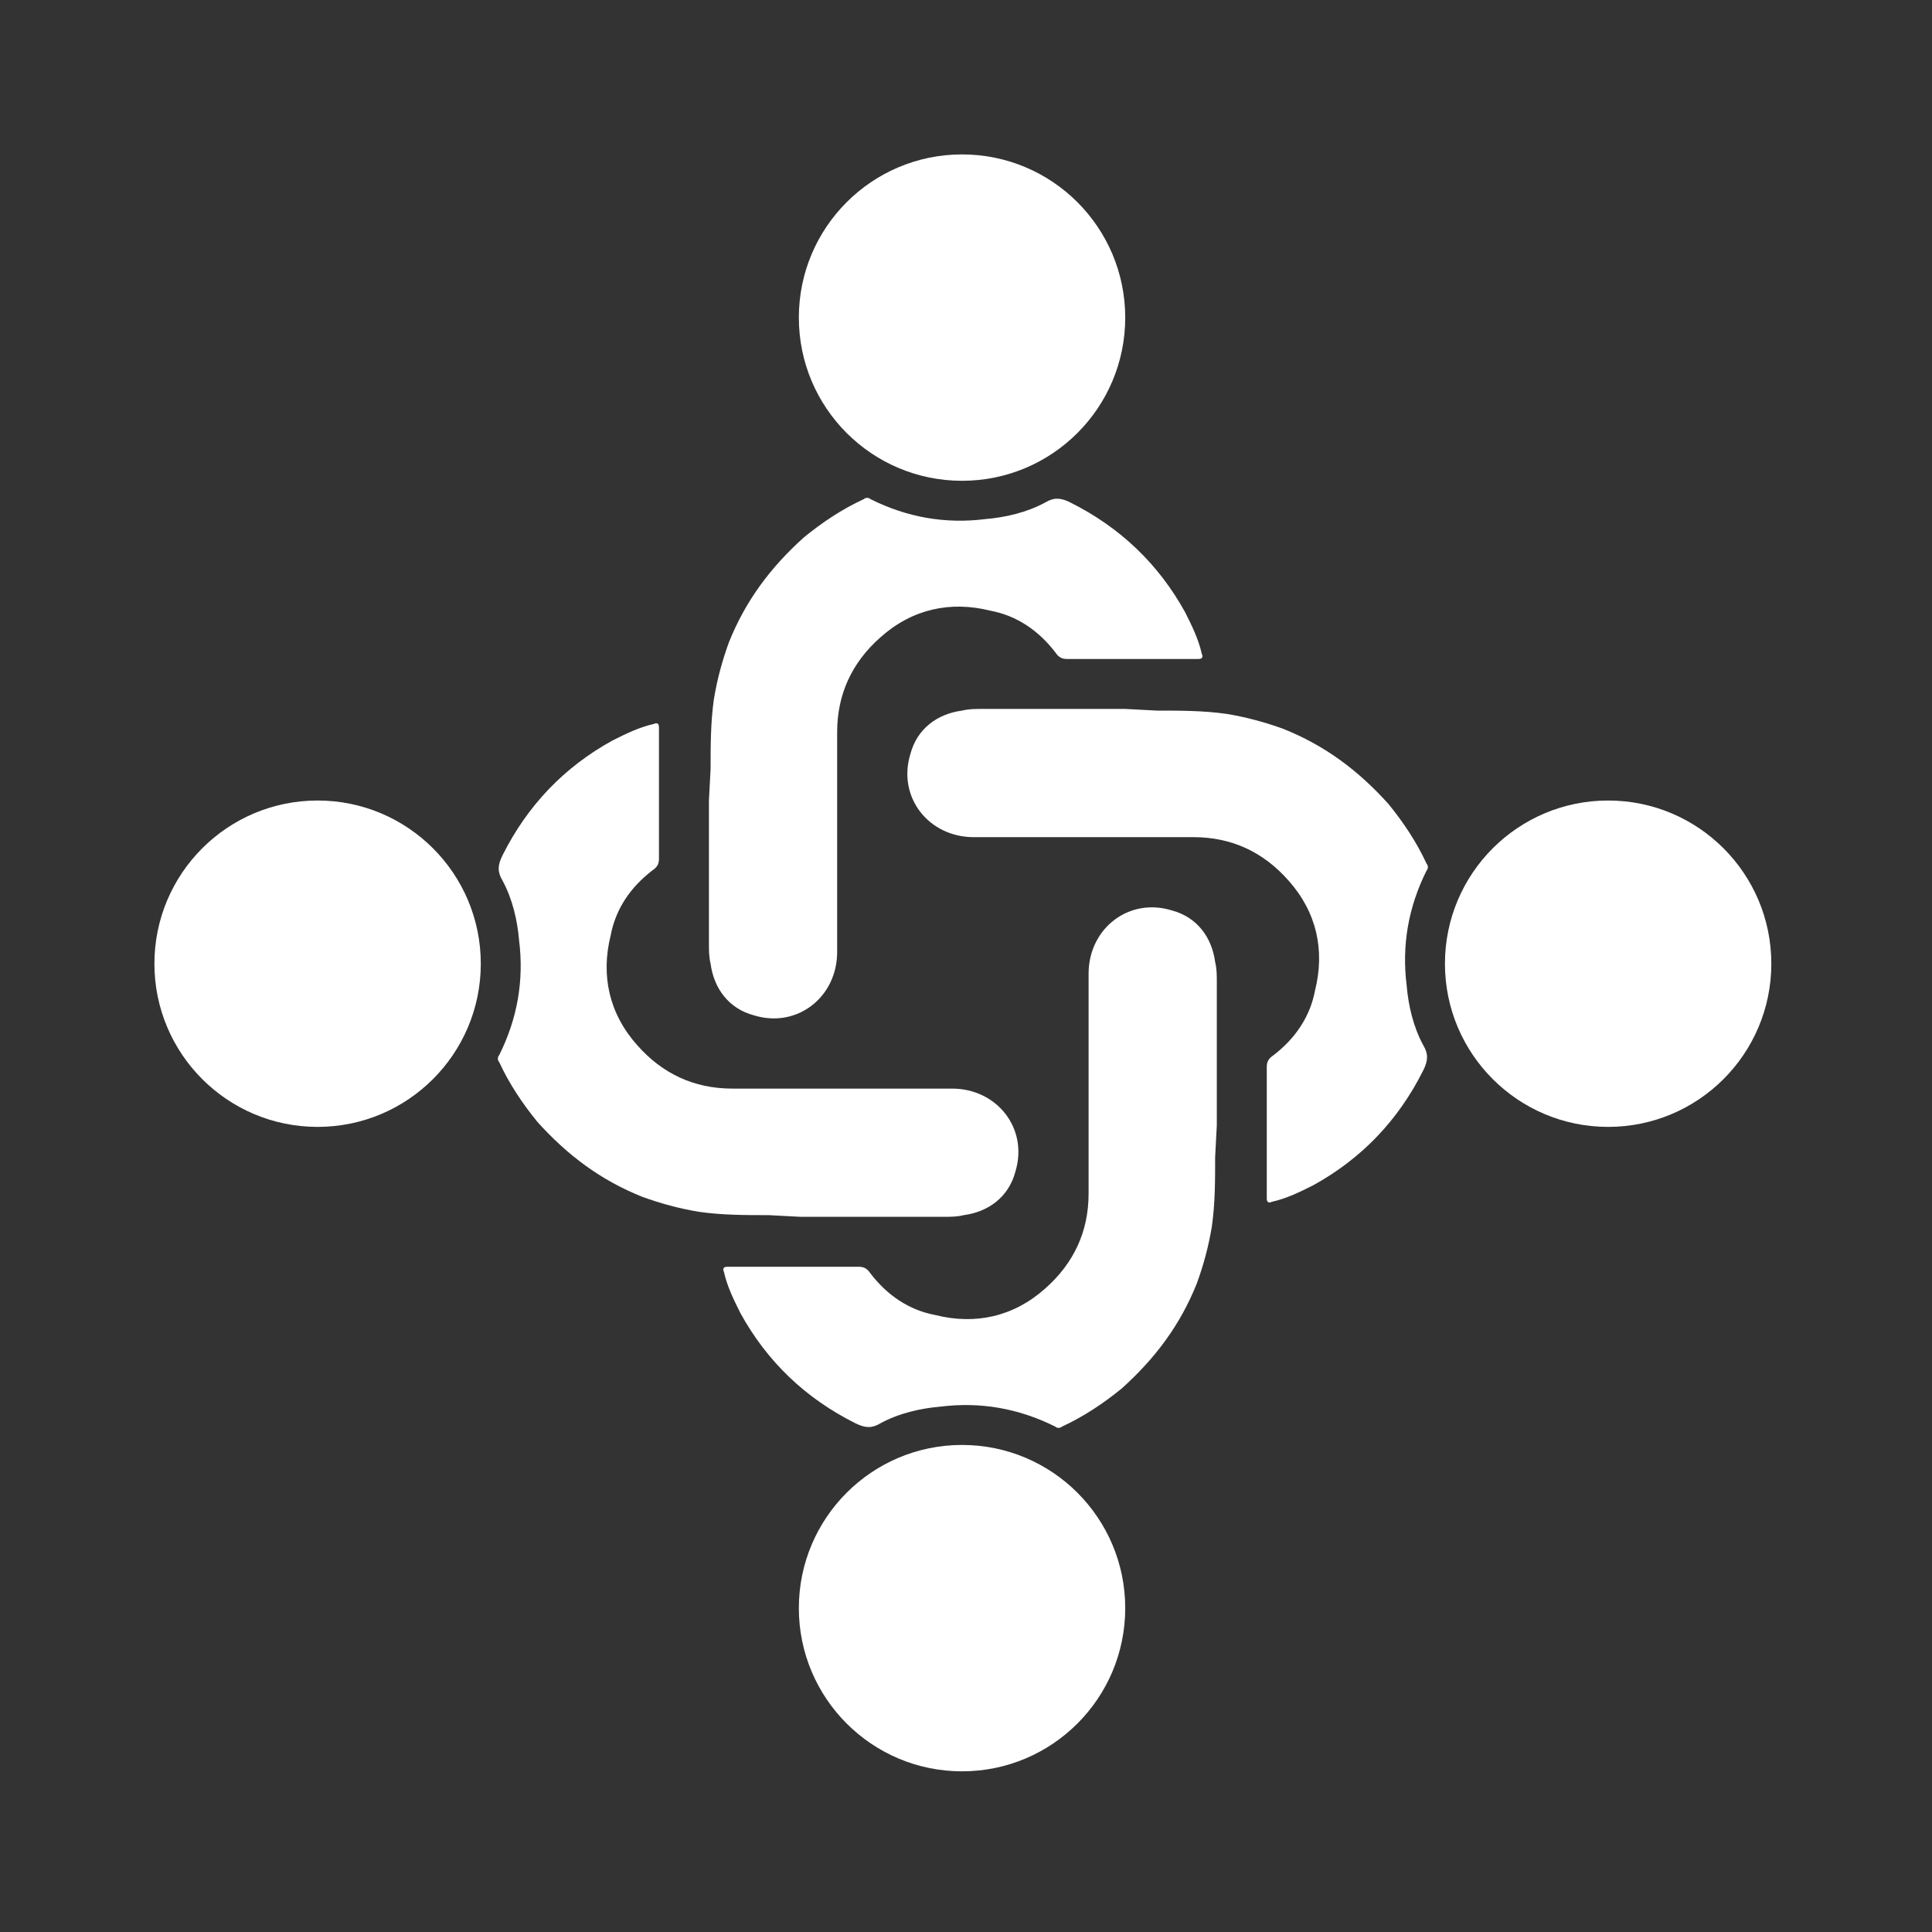 <?xml version="1.0" encoding="UTF-8" standalone="no" ?>
<!DOCTYPE svg PUBLIC "-//W3C//DTD SVG 1.1//EN" "http://www.w3.org/Graphics/SVG/1.1/DTD/svg11.dtd">
<svg xmlns="http://www.w3.org/2000/svg" xmlns:xlink="http://www.w3.org/1999/xlink" version="1.1" width="200" height="200" viewBox="-5 -5 210 210" xml:space="preserve">
<rect x="-5" y="-5" width="210" height="210" fill="#333333" stroke="none"/>
<desc>Created with Fabric.js 5.2.4</desc>
<defs>
</defs>
<g transform="matrix(1 0 0 1 100 100)" id="e19561cf-a988-43e7-8f52-a3f22d155839"  >
<rect style="stroke: none; stroke-width: 1; stroke-dasharray: none; stroke-linecap: butt; stroke-dashoffset: 0; stroke-linejoin: miter; stroke-miterlimit: 4; fill: rgb(255,255,255); fill-rule: nonzero; opacity: 1; visibility: hidden;" vector-effect="non-scaling-stroke"  x="-100" y="-100" rx="0" ry="0" width="200" height="200" />
</g>
<g transform="matrix(Infinity NaN NaN Infinity 0 0)" id="18a7f6de-a06c-410b-a35f-a38a1d77ece5"  >
</g>
<g transform="matrix(1.81 0 0 1.81 99.66 99.66)"  >
<g style="" vector-effect="non-scaling-stroke"   >
		<g transform="matrix(1 0 0 1 0.43 12.3)"  >
<path style="stroke: none; stroke-width: 1; stroke-dasharray: none; stroke-linecap: butt; stroke-dashoffset: 0; stroke-linejoin: miter; stroke-miterlimit: 4; fill: rgb(255,255,255); fill-rule: nonzero; opacity: 1;" vector-effect="non-scaling-stroke"  transform=" translate(-1351.98, -118.45)" d="M 1366.7 117.8 C 1366.7 119.2 1366.7 120.6 1366.5 122 C 1366.3 123.2 1366 124.3 1365.6 125.4 C 1364.6 127.9 1363.1 129.9 1361.1 131.7 C 1360 132.6 1358.8 133.4 1357.5 134 C 1357.4 134.1 1357.2 134.1 1357.1 134 C 1354.9 132.9 1352.6 132.5 1350.2 132.8 C 1349 132.9 1347.7 133.2 1346.6 133.8 C 1346.1 134.1 1345.7 134.1 1345.1 133.8 C 1342.1 132.3 1339.8 130.1 1338.2 127.2 C 1337.8 126.4 1337.4 125.6 1337.2 124.7 C 1337.1 124.5 1337.2 124.4 1337.4 124.4 C 1339.5 124.4 1341.6 124.4 1343.7 124.4 C 1344.2 124.4 1344.7 124.4 1345.3 124.4 C 1345.6 124.4 1345.8 124.5 1346 124.8 C 1347 126.1 1348.3 127 1349.9 127.3 C 1352.3 127.9 1354.6 127.4 1356.5 125.7 C 1358.2 124.2 1359.1 122.3 1359.1 120 C 1359.1 115.6 1359.1 111.2 1359.1 106.8 C 1359.1 104.1 1361.5 102.2 1364.1 103 C 1365.6 103.4 1366.5 104.6 1366.7 106.1 C 1366.8 106.5 1366.8 106.9 1366.8 107.3 C 1366.8 110.2 1366.8 113 1366.8 115.9 L 1366.7 117.8 z" stroke-linecap="round" />
</g>
		<g transform="matrix(1 0 0 1 12.3 -0.43)"  >
<path style="stroke: none; stroke-width: 1; stroke-dasharray: none; stroke-linecap: butt; stroke-dashoffset: 0; stroke-linejoin: miter; stroke-miterlimit: 4; fill: rgb(255,255,255); fill-rule: nonzero; opacity: 1;" vector-effect="non-scaling-stroke"  transform=" translate(-1363.85, -105.72)" d="M 1363.2 91 C 1364.6 91 1366 91 1367.4 91.2 C 1368.6 91.4 1369.7 91.7 1370.8 92.1 C 1373.3 93.1 1375.3 94.6 1377.1 96.6 C 1378 97.7 1378.8 98.9 1379.4 100.2 C 1379.5 100.3 1379.5 100.5 1379.4 100.6 C 1378.3 102.8 1377.9 105.1 1378.2 107.5 C 1378.3 108.7 1378.6 110 1379.2 111.1 C 1379.5 111.6 1379.5 112 1379.2 112.6 C 1377.7 115.6 1375.5 117.9 1372.6 119.5 C 1371.8 119.9 1371 120.3 1370.1 120.5 C 1369.9 120.6 1369.8 120.5 1369.8 120.3 C 1369.8 118.2 1369.8 116.1 1369.8 114 C 1369.8 113.5 1369.8 113 1369.8 112.4 C 1369.8 112.1 1369.9 111.9 1370.2 111.7 C 1371.5 110.7 1372.4 109.4 1372.7 107.8 C 1373.3 105.4 1372.8 103.1 1371.1 101.2 C 1369.6 99.5 1367.7 98.6 1365.4 98.6 C 1361 98.6 1356.6 98.6 1352.2 98.6 C 1349.5 98.6 1347.6 96.2 1348.4 93.6 C 1348.8 92.1 1350 91.2 1351.5 91 C 1351.9 90.9 1352.3 90.9 1352.7 90.9 C 1355.6 90.9 1358.4 90.9 1361.3 90.9 L 1363.2 91 z" stroke-linecap="round" />
</g>
		<g transform="matrix(1 0 0 1 -0.43 -12.3)"  >
<path style="stroke: none; stroke-width: 1; stroke-dasharray: none; stroke-linecap: butt; stroke-dashoffset: 0; stroke-linejoin: miter; stroke-miterlimit: 4; fill: rgb(255,255,255); fill-rule: nonzero; opacity: 1;" vector-effect="non-scaling-stroke"  transform=" translate(-1351.12, -93.85)" d="M 1336.4 94.5 C 1336.4 93.1 1336.4 91.7 1336.6 90.3 C 1336.8 89.1 1337.1 88 1337.5 86.9 C 1338.5 84.4 1340 82.4 1342 80.6 C 1343.1 79.7 1344.3 78.9 1345.6 78.3 C 1345.7 78.2 1345.9 78.2 1346 78.3 C 1348.2 79.4 1350.5 79.8 1352.9 79.5 C 1354.1 79.4 1355.4 79.1 1356.5 78.5 C 1357 78.2 1357.4 78.2 1358 78.5 C 1361 80 1363.3 82.2 1364.9 85.1 C 1365.3 85.9 1365.7 86.7 1365.9 87.6 C 1366 87.8 1365.9 87.9 1365.7 87.9 C 1363.6 87.9 1361.5 87.9 1359.4 87.9 C 1358.9 87.9 1358.4 87.9 1357.8 87.9 C 1357.5 87.9 1357.3 87.8 1357.1 87.5 C 1356.1 86.2 1354.8 85.3 1353.2 85 C 1350.8 84.4 1348.5 84.9 1346.6 86.6 C 1344.9 88.1 1344 90 1344 92.3 C 1344 96.7 1344 101.1 1344 105.5 C 1344 108.2 1341.6 110.1 1339 109.3 C 1337.5 108.9 1336.6 107.7 1336.4 106.2 C 1336.3 105.8 1336.3 105.4 1336.3 105 C 1336.3 102.1 1336.3 99.3 1336.3 96.4 L 1336.4 94.5 z" stroke-linecap="round" />
</g>
		<g transform="matrix(1 0 0 1 -12.3 0.43)"  >
<path style="stroke: none; stroke-width: 1; stroke-dasharray: none; stroke-linecap: butt; stroke-dashoffset: 0; stroke-linejoin: miter; stroke-miterlimit: 4; fill: rgb(255,255,255); fill-rule: nonzero; opacity: 1;" vector-effect="non-scaling-stroke"  transform=" translate(-1339.25, -106.58)" d="M 1339.9 121.3 C 1338.5 121.3 1337.1 121.3 1335.7 121.1 C 1334.5 120.9 1333.4 120.6 1332.3 120.2 C 1329.8 119.2 1327.8 117.7 1326 115.7 C 1325.1 114.6 1324.3 113.4 1323.7 112.1 C 1323.6 112 1323.6 111.8 1323.7 111.7 C 1324.8 109.5 1325.2 107.2 1324.9 104.8 C 1324.8 103.6 1324.5 102.3 1323.9 101.2 C 1323.6 100.7 1323.6 100.3 1323.9 99.7 C 1325.4 96.7 1327.6 94.4 1330.5 92.8 C 1331.3 92.4 1332.1 92 1333 91.8 C 1333.2 91.7 1333.3 91.8 1333.3 92 C 1333.3 94.1 1333.3 96.2 1333.3 98.3 C 1333.3 98.8 1333.3 99.3 1333.3 99.9 C 1333.3 100.2 1333.2 100.4 1332.9 100.6 C 1331.6 101.6 1330.7 102.9 1330.4 104.5 C 1329.8 106.9 1330.3 109.2 1332 111.1 C 1333.5 112.8 1335.4 113.7 1337.7 113.7 C 1342.1 113.7 1346.5 113.7 1350.9 113.7 C 1353.6 113.7 1355.5 116.1 1354.7 118.7 C 1354.3 120.2 1353.1 121.1 1351.6 121.3 C 1351.2 121.4 1350.8 121.4 1350.4 121.4 C 1347.5 121.4 1344.7 121.4 1341.8 121.4 L 1339.9 121.3 z" stroke-linecap="round" />
</g>
		<g transform="matrix(1 0 0 1 -38.75 0.05)"  >
<circle style="stroke: none; stroke-width: 1; stroke-dasharray: none; stroke-linecap: butt; stroke-dashoffset: 0; stroke-linejoin: miter; stroke-miterlimit: 4; fill: rgb(255,255,255); fill-rule: nonzero; opacity: 1;" vector-effect="non-scaling-stroke"  cx="0" cy="0" r="9.8" />
</g>
		<g transform="matrix(1 0 0 1 -0.05 38.75)"  >
<circle style="stroke: none; stroke-width: 1; stroke-dasharray: none; stroke-linecap: butt; stroke-dashoffset: 0; stroke-linejoin: miter; stroke-miterlimit: 4; fill: rgb(255,255,255); fill-rule: nonzero; opacity: 1;" vector-effect="non-scaling-stroke"  cx="0" cy="0" r="9.8" />
</g>
		<g transform="matrix(1 0 0 1 38.75 0.05)"  >
<circle style="stroke: none; stroke-width: 1; stroke-dasharray: none; stroke-linecap: butt; stroke-dashoffset: 0; stroke-linejoin: miter; stroke-miterlimit: 4; fill: rgb(255,255,255); fill-rule: nonzero; opacity: 1;" vector-effect="non-scaling-stroke"  cx="0" cy="0" r="9.8" />
</g>
		<g transform="matrix(1 0 0 1 -0.05 -38.75)"  >
<circle style="stroke: none; stroke-width: 1; stroke-dasharray: none; stroke-linecap: butt; stroke-dashoffset: 0; stroke-linejoin: miter; stroke-miterlimit: 4; fill: rgb(255,255,255); fill-rule: nonzero; opacity: 1;" vector-effect="non-scaling-stroke"  cx="0" cy="0" r="9.8" />
</g>
</g>
</g>
</svg>
